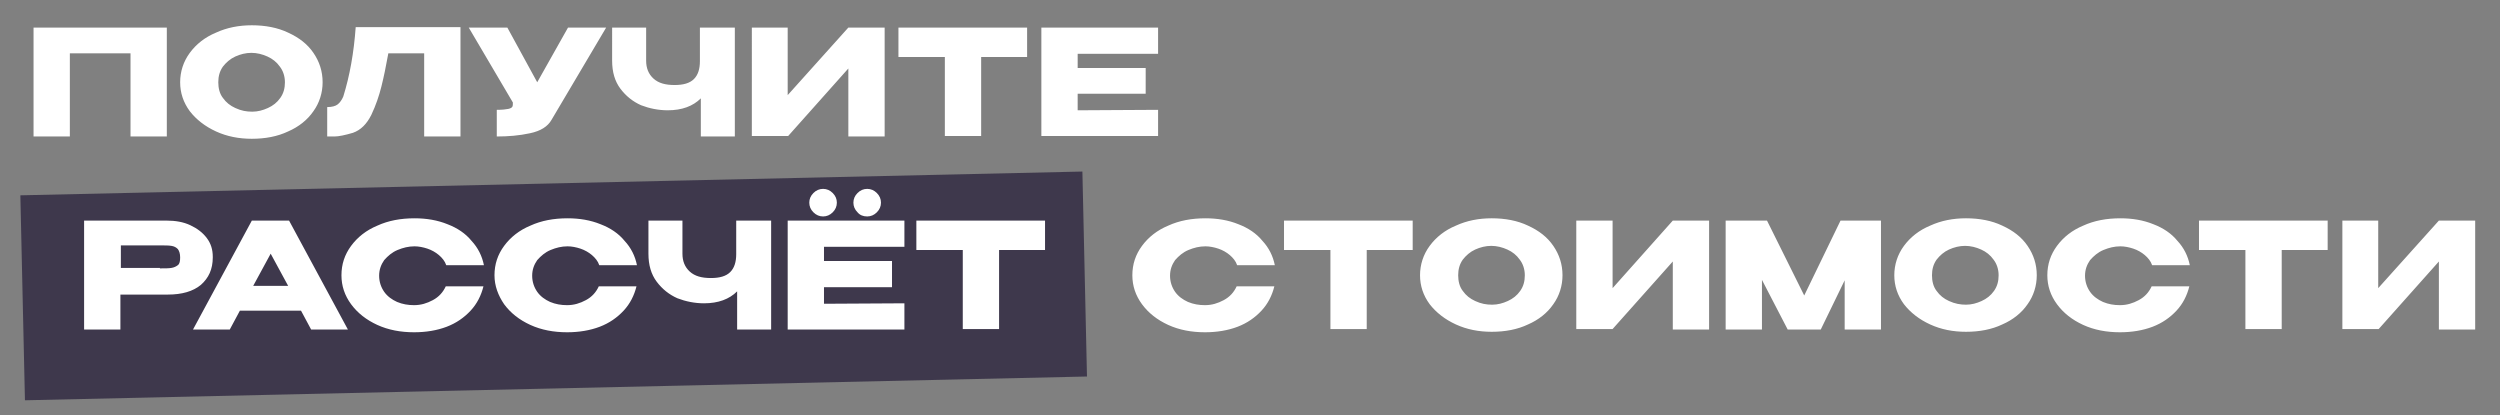 <?xml version="1.0" encoding="utf-8"?>
<!-- Generator: Adobe Illustrator 27.8.1, SVG Export Plug-In . SVG Version: 6.00 Build 0)  -->
<svg version="1.1" id="Layer_1" xmlns="http://www.w3.org/2000/svg" xmlns:xlink="http://www.w3.org/1999/xlink" x="0px" y="0px"
	 width="544px" height="90.3px" viewBox="0 0 544 90.3" style="enable-background:new 0 0 544 90.3;" xml:space="preserve">
<rect x="0" y="0" width="544" height="90.3" fill="#808080" stroke="none"/>
<style type="text/css">
	.st0{fill:#3E384C;}
	.st1{fill:#FFFFFF;}
</style>
<rect x="4.9" y="39.9" transform="matrix(1 -2.238721e-02 2.238721e-02 1 -1.364 2.711)" class="st0" width="231.1" height="44.6"/>
<path class="st1" d="M36.3,6v23.7h-7.9V11.6H15.2v18.1H7.3V6H36.3z M54.8,5.5c2.9,0,5.6,0.5,7.9,1.6c2.4,1.1,4.2,2.5,5.5,4.4
	c1.3,1.9,2,4,2,6.4c0,2.3-0.7,4.5-2,6.3c-1.3,1.9-3.2,3.4-5.5,4.4c-2.3,1.1-5,1.6-7.9,1.6c-2.8,0-5.4-0.5-7.8-1.6
	c-2.4-1.1-4.3-2.6-5.7-4.4c-1.4-1.9-2.1-4-2.1-6.3c0-2.3,0.7-4.5,2.1-6.4c1.4-1.9,3.3-3.4,5.7-4.4C49.4,6,52,5.5,54.8,5.5z
	 M54.9,24.3c1.2,0,2.3-0.3,3.4-0.8c1.1-0.5,2-1.2,2.7-2.2c0.7-1,1-2.1,1-3.4c0-1.3-0.4-2.5-1.1-3.4c-0.7-1-1.6-1.7-2.7-2.2
	c-1.1-0.5-2.3-0.8-3.5-0.8c-1.2,0-2.4,0.3-3.5,0.8c-1.1,0.5-2,1.3-2.7,2.2c-0.7,1-1,2.1-1,3.4c0,1.3,0.3,2.5,1,3.4
	c0.7,1,1.6,1.7,2.7,2.2C52.5,24.1,53.6,24.3,54.9,24.3z M100.2,6v23.7h-7.9V11.6h-7.8c-0.5,2.8-1,5.2-1.5,7.2
	c-0.5,2-1.2,4.1-2.2,6.2c-1,2-2.3,3.3-4,3.9c-1.7,0.5-3.1,0.8-4,0.8c-1,0-1.5,0-1.6,0v-6.4c1,0,1.8-0.2,2.3-0.6
	c0.5-0.4,0.9-1,1.2-1.7c1.4-4.5,2.3-9.5,2.7-15.1H100.2z M131.9,6L120,26.1c-0.8,1.4-2.3,2.4-4.7,2.9c-2.3,0.5-4.7,0.7-7.2,0.7v-5.8
	c1.2,0,2-0.1,2.5-0.2c0.5-0.1,0.8-0.3,0.9-0.5c0.1-0.2,0.1-0.5,0.1-0.9L102,6h8.4l6.5,11.9L123.6,6H131.9z M152.5,6h7.4v23.7h-7.4
	v-8.3c-1.7,1.7-4.1,2.6-7.2,2.6c-2,0-4-0.4-5.8-1.1c-1.8-0.8-3.3-2-4.5-3.6c-1.2-1.6-1.8-3.6-1.8-6.1V6h7.4v7.2
	c0,1.6,0.5,2.9,1.6,3.9c1.1,1,2.6,1.4,4.6,1.4c1.9,0,3.3-0.4,4.2-1.3c0.9-0.9,1.3-2.2,1.3-3.9V6z M171.4,6v14.7L184.6,6h7.9v23.7
	h-7.9V14.9l-13.1,14.7h-7.9V6H171.4z M195.5,12.4V6h28L195.5,12.4z M223.5,6v6.4h-10v17.2h-7.9V12.4h-10.1V6H223.5z M249.3,20.4
	h-14.8v3.6l17.5-0.1v5.7h-25.4V6H252l0,5.7h-17.5v3.1h14.8V20.4z M36.2,48c2,0,3.7,0.3,5.2,1c1.5,0.7,2.7,1.6,3.6,2.8
	c0.9,1.2,1.3,2.5,1.3,4.1V56c0,2.6-0.9,4.5-2.6,6c-1.7,1.4-4.1,2.1-7.2,2.1H26.2v7.6h-7.9V48H36.2z M34.8,58.4c1.1,0,1.9,0,2.5-0.1
	c0.6-0.1,1-0.3,1.4-0.6c0.4-0.3,0.5-0.9,0.5-1.7c0-0.8-0.2-1.4-0.5-1.8c-0.4-0.4-0.8-0.6-1.4-0.7c-0.6-0.1-1.4-0.1-2.4-0.1h-1.1
	c-0.4,0-1.2,0-2.2,0c-1.1,0-2.8,0-5.3,0v4.9H34.8L34.8,58.4z M75.7,71.7h-8l-2.2-4.1H52.2l-2.2,4.1h-8L54.8,48h8.1L75.7,71.7z
	 M58.9,55.2l-3.8,7h7.6L58.9,55.2z M74.3,59.9c0-2.4,0.7-4.5,2.1-6.4c1.4-1.9,3.3-3.4,5.7-4.4c2.4-1.1,5.1-1.6,8.1-1.6
	c2.6,0,5,0.4,7.2,1.3c2.1,0.8,3.9,2,5.2,3.6c1.4,1.5,2.3,3.3,2.7,5.3h-8.2c-0.3-0.9-0.9-1.6-1.6-2.2c-0.7-0.6-1.6-1.1-2.5-1.4
	s-1.9-0.5-2.8-0.5c-1.3,0-2.5,0.3-3.7,0.8c-1.2,0.5-2.1,1.3-2.9,2.2c-0.7,1-1.1,2.1-1.1,3.4c0,1.3,0.4,2.5,1.1,3.5
	c0.7,1,1.7,1.7,2.8,2.2c1.2,0.5,2.4,0.7,3.7,0.7c1.5,0,2.8-0.4,4.1-1.1c1.3-0.7,2.2-1.7,2.8-3h8.2c-0.5,2-1.4,3.8-2.8,5.3
	c-1.4,1.5-3.1,2.7-5.2,3.5s-4.5,1.2-7.1,1.2c-2.9,0-5.6-0.5-8-1.6c-2.4-1.1-4.3-2.6-5.7-4.5C75,64.3,74.3,62.2,74.3,59.9z
	 M107.6,59.9c0-2.4,0.7-4.5,2.1-6.4c1.4-1.9,3.3-3.4,5.7-4.4c2.4-1.1,5.1-1.6,8.1-1.6c2.6,0,5,0.4,7.2,1.3c2.1,0.8,3.9,2,5.2,3.6
	c1.4,1.5,2.3,3.3,2.7,5.3h-8.2c-0.3-0.9-0.9-1.6-1.6-2.2c-0.7-0.6-1.6-1.1-2.5-1.4c-0.9-0.3-1.9-0.5-2.8-0.5c-1.3,0-2.5,0.3-3.7,0.8
	c-1.2,0.5-2.1,1.3-2.9,2.2c-0.7,1-1.1,2.1-1.1,3.4c0,1.3,0.4,2.5,1.1,3.5c0.7,1,1.7,1.7,2.8,2.2c1.2,0.5,2.4,0.7,3.7,0.7
	c1.5,0,2.8-0.4,4.1-1.1c1.3-0.7,2.2-1.7,2.8-3h8.2c-0.5,2-1.4,3.8-2.8,5.3c-1.4,1.5-3.1,2.7-5.2,3.5s-4.5,1.2-7.1,1.2
	c-2.9,0-5.6-0.5-8-1.6c-2.4-1.1-4.3-2.6-5.7-4.5C108.4,64.3,107.6,62.2,107.6,59.9z M160.4,48h7.4v23.7h-7.4v-8.3
	c-1.7,1.7-4.1,2.6-7.2,2.6c-2,0-4-0.4-5.8-1.1c-1.8-0.8-3.3-2-4.5-3.6c-1.2-1.6-1.8-3.6-1.8-6.1V48h7.4v7.2c0,1.6,0.5,2.9,1.6,3.9
	c1.1,1,2.6,1.4,4.6,1.4c1.9,0,3.3-0.4,4.2-1.3c0.9-0.9,1.3-2.2,1.3-3.9V48z M179.1,47.1c-0.8,0-1.5-0.3-2.1-0.9
	c-0.6-0.6-0.9-1.3-0.9-2.1s0.3-1.5,0.9-2.1c0.6-0.6,1.3-0.9,2.1-0.9c0.8,0,1.5,0.3,2.1,0.9c0.6,0.6,0.9,1.3,0.9,2.1
	s-0.3,1.5-0.9,2.1C180.6,46.8,179.9,47.1,179.1,47.1z M188.7,47.1c-0.9,0-1.6-0.3-2.1-0.9c-0.6-0.6-0.9-1.3-0.9-2.1s0.3-1.5,0.9-2.1
	s1.3-0.9,2.1-0.9c0.8,0,1.5,0.3,2.1,0.9c0.6,0.6,0.9,1.3,0.9,2.1s-0.3,1.5-0.9,2.1C190.2,46.8,189.5,47.1,188.7,47.1z M194.1,62.5
	h-14.8v3.6l17.5-0.1v5.7h-25.4V48h25.4l0,5.7h-17.5v3.1h14.8V62.5z M199.4,54.4V48h28L199.4,54.4z M227.4,48v6.4h-10v17.2h-7.9V54.4
	h-10.1V48H227.4z M246.4,59.9c0-2.4,0.7-4.5,2.1-6.4c1.4-1.9,3.3-3.4,5.7-4.4c2.4-1.1,5.1-1.6,8.1-1.6c2.6,0,5,0.4,7.2,1.3
	c2.1,0.8,3.9,2,5.2,3.6c1.4,1.5,2.3,3.3,2.7,5.3h-8.2c-0.3-0.9-0.9-1.6-1.6-2.2c-0.7-0.6-1.6-1.1-2.5-1.4c-0.9-0.3-1.9-0.5-2.8-0.5
	c-1.3,0-2.5,0.3-3.7,0.8c-1.2,0.5-2.1,1.3-2.9,2.2c-0.7,1-1.1,2.1-1.1,3.4c0,1.3,0.4,2.5,1.1,3.5c0.7,1,1.7,1.7,2.8,2.2
	c1.2,0.5,2.4,0.7,3.7,0.7c1.5,0,2.8-0.4,4.1-1.1c1.3-0.7,2.2-1.7,2.8-3h8.2c-0.5,2-1.4,3.8-2.8,5.3c-1.4,1.5-3.1,2.7-5.2,3.5
	c-2.1,0.8-4.5,1.2-7.1,1.2c-2.9,0-5.6-0.5-8-1.6c-2.4-1.1-4.3-2.6-5.7-4.5C247.1,64.3,246.4,62.2,246.4,59.9z M279.4,54.4V48h28
	L279.4,54.4z M307.4,48v6.4h-10v17.2h-7.9V54.4h-10.1V48H307.4z M324.6,47.5c2.9,0,5.6,0.5,7.9,1.6c2.4,1.1,4.2,2.5,5.5,4.4
	c1.3,1.9,2,4,2,6.4c0,2.3-0.7,4.5-2,6.3c-1.3,1.9-3.2,3.4-5.5,4.4c-2.3,1.1-5,1.6-7.9,1.6c-2.8,0-5.4-0.5-7.8-1.6
	c-2.4-1.1-4.3-2.6-5.7-4.4c-1.4-1.9-2.1-4-2.1-6.3c0-2.3,0.7-4.5,2.1-6.4c1.4-1.9,3.3-3.4,5.7-4.4C319.2,48,321.8,47.5,324.6,47.5z
	 M324.7,66.3c1.2,0,2.3-0.3,3.4-0.8c1.1-0.5,2-1.2,2.7-2.2c0.7-1,1-2.1,1-3.4c0-1.3-0.4-2.5-1.1-3.4c-0.7-1-1.6-1.7-2.7-2.2
	c-1.1-0.5-2.3-0.8-3.5-0.8c-1.2,0-2.4,0.3-3.5,0.8c-1.1,0.5-2,1.3-2.7,2.2c-0.7,1-1,2.1-1,3.4c0,1.3,0.3,2.5,1,3.4
	c0.7,1,1.6,1.7,2.7,2.2C322.3,66.1,323.4,66.3,324.7,66.3z M350.9,48v14.7L364,48h7.9v23.7H364V56.9l-13.1,14.7H343V48H350.9z
	 M409.3,48v23.7h-7.9V61l-5.2,10.7H389l-5.6-10.8v10.8h-7.9V48h9l8.1,16.3l7.9-16.3H409.3z M427.8,47.5c2.9,0,5.6,0.5,7.9,1.6
	c2.4,1.1,4.2,2.5,5.5,4.4c1.3,1.9,2,4,2,6.4c0,2.3-0.7,4.5-2,6.3c-1.3,1.9-3.2,3.4-5.5,4.4c-2.3,1.1-5,1.6-7.9,1.6
	c-2.8,0-5.4-0.5-7.8-1.6c-2.4-1.1-4.3-2.6-5.7-4.4c-1.4-1.9-2.1-4-2.1-6.3c0-2.3,0.7-4.5,2.1-6.4c1.4-1.9,3.3-3.4,5.7-4.4
	C422.4,48,425,47.5,427.8,47.5z M427.8,66.3c1.2,0,2.3-0.3,3.4-0.8c1.1-0.5,2-1.2,2.7-2.2c0.7-1,1-2.1,1-3.4c0-1.3-0.4-2.5-1.1-3.4
	c-0.7-1-1.6-1.7-2.7-2.2c-1.1-0.5-2.3-0.8-3.5-0.8c-1.2,0-2.4,0.3-3.5,0.8c-1.1,0.5-2,1.3-2.7,2.2c-0.7,1-1,2.1-1,3.4
	c0,1.3,0.3,2.5,1,3.4c0.7,1,1.6,1.7,2.7,2.2C425.4,66.1,426.6,66.3,427.8,66.3z M445.5,59.9c0-2.4,0.7-4.5,2.1-6.4
	c1.4-1.9,3.3-3.4,5.7-4.4c2.4-1.1,5.1-1.6,8.1-1.6c2.6,0,5,0.4,7.2,1.3c2.1,0.8,3.9,2,5.2,3.6c1.4,1.5,2.3,3.3,2.7,5.3h-8.2
	c-0.3-0.9-0.9-1.6-1.6-2.2c-0.7-0.6-1.6-1.1-2.5-1.4c-0.9-0.3-1.9-0.5-2.8-0.5c-1.3,0-2.5,0.3-3.7,0.8c-1.2,0.5-2.1,1.3-2.9,2.2
	c-0.7,1-1.1,2.1-1.1,3.4c0,1.3,0.4,2.5,1.1,3.5c0.7,1,1.7,1.7,2.8,2.2c1.2,0.5,2.4,0.7,3.7,0.7c1.5,0,2.8-0.4,4.1-1.1
	c1.3-0.7,2.2-1.7,2.8-3h8.2c-0.5,2-1.4,3.8-2.8,5.3c-1.4,1.5-3.1,2.7-5.2,3.5s-4.5,1.2-7.1,1.2c-2.9,0-5.6-0.5-8-1.6
	c-2.4-1.1-4.3-2.6-5.7-4.5C446.2,64.3,445.5,62.2,445.5,59.9z M478.6,54.4V48h28L478.6,54.4z M506.5,48v6.4h-10v17.2h-7.9V54.4
	h-10.1V48H506.5z M517.5,48v14.7L530.7,48h7.9v23.7h-7.9V56.9l-13.1,14.7h-7.9V48H517.5z"/>
</svg>
